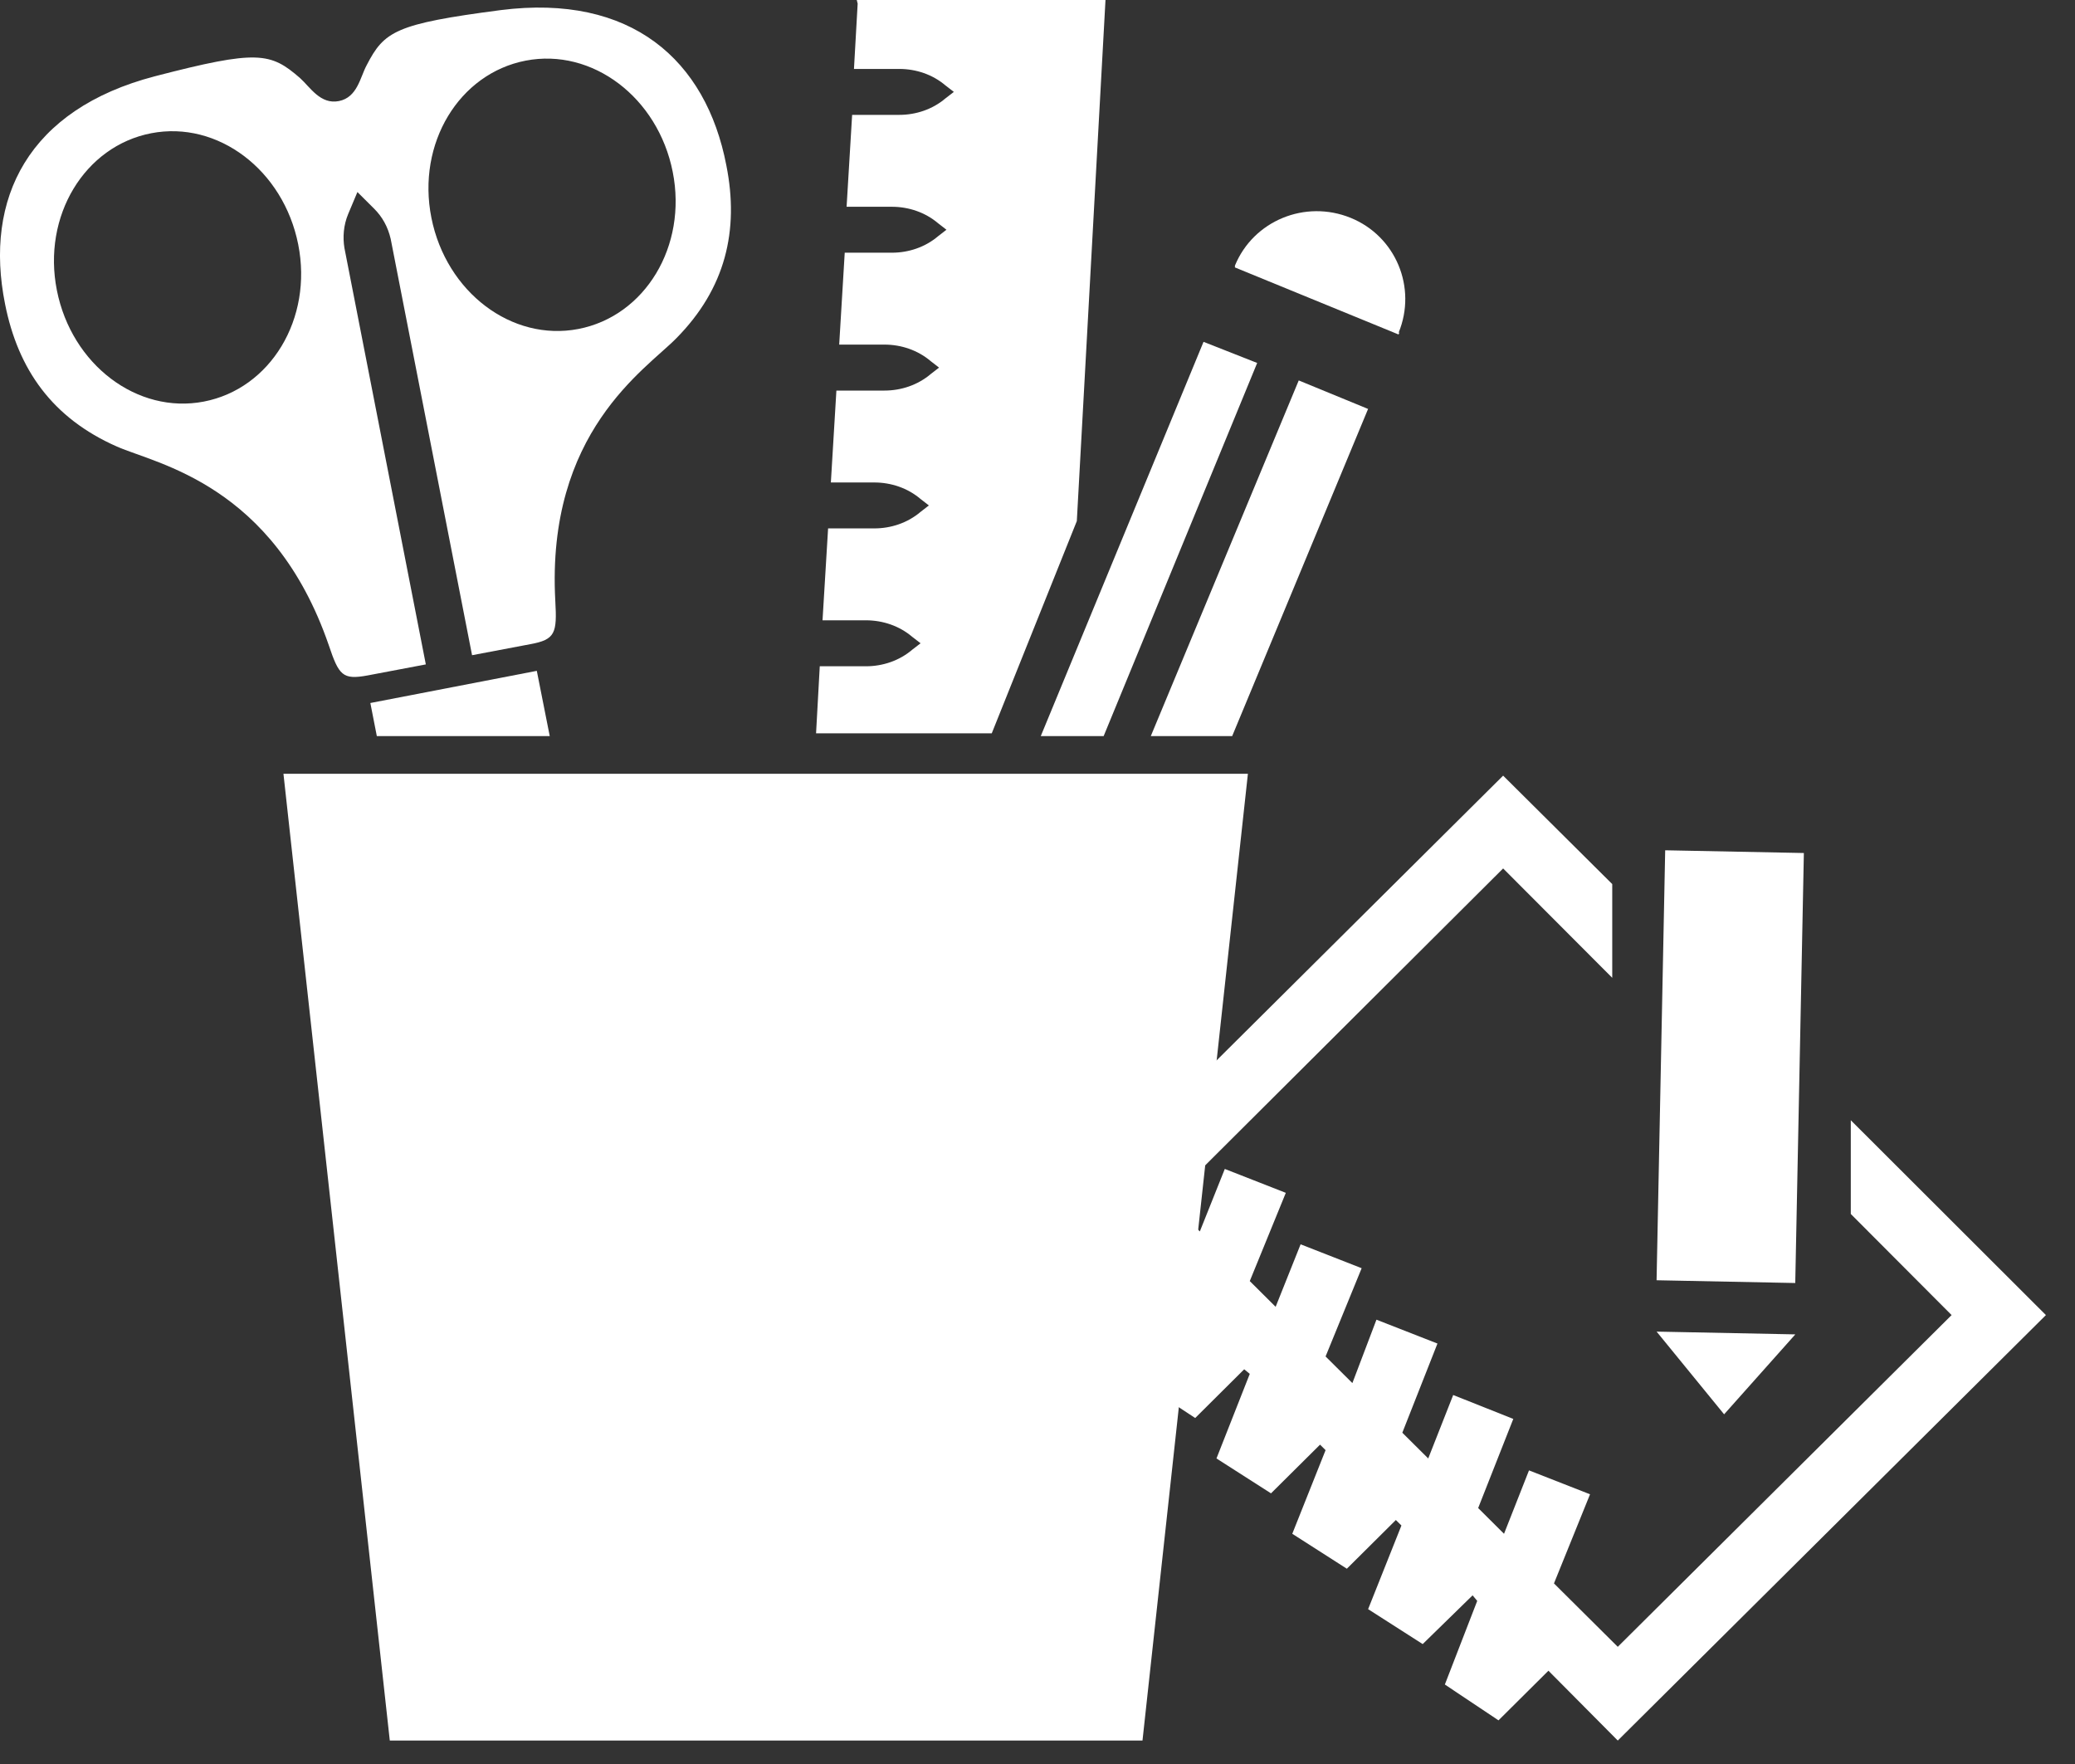 <svg width="60" height="51" viewBox="0 0 60 51" fill="none" xmlns="http://www.w3.org/2000/svg">
<rect x="0" y="0" width="60" height="51" fill="#333333" stroke="none"/>
<path d="M8.196 22.371L11.271 50.321H33.036L36.084 22.371H8.196Z" fill="white"/>
<path d="M47.901 37.014L51.911 37.094L52.16 24.662L48.15 24.583L47.901 37.014Z" fill="white"/>
<path d="M47.902 38.499L51.913 38.579L49.854 40.89L47.902 38.499Z" fill="white"/>
<path d="M46.619 25.56L43.464 22.425L31.084 34.726L33.945 37.543L32.982 39.96L34.56 40.997L35.977 39.588L36.138 39.721L35.175 42.166L36.752 43.175L38.17 41.767L38.33 41.926L37.367 44.344L38.945 45.354L40.362 43.946L40.523 44.105L39.56 46.523L41.138 47.533L42.581 46.124L42.715 46.284L41.779 48.702L43.33 49.738L44.774 48.303L46.779 50.322L59.159 38.021L53.517 32.388V35.098L56.432 38.021L46.779 47.612L44.934 45.779L45.977 43.202L44.212 42.511L43.49 44.344L42.742 43.6L43.758 41.023L42.02 40.332L41.298 42.166L40.549 41.422L41.565 38.844L39.801 38.154L39.105 39.987L38.33 39.217L39.373 36.666L37.608 35.975L36.886 37.782L36.138 37.038L37.18 34.487L35.416 33.796L34.694 35.603L33.811 34.726L43.464 25.108L46.619 28.27V25.56Z" fill="white"/>
<path d="M24.8 0.106L24.693 1.993H26.004C26.485 1.993 26.966 2.152 27.34 2.471L27.581 2.657L27.34 2.843C26.966 3.162 26.485 3.321 26.004 3.321H24.64L24.48 5.978H25.79C26.271 5.978 26.752 6.137 27.127 6.456L27.367 6.642L27.127 6.828C26.752 7.147 26.271 7.306 25.79 7.306H24.426L24.266 9.963H25.576C26.057 9.963 26.538 10.123 26.913 10.442L27.153 10.628L26.913 10.814C26.538 11.132 26.057 11.292 25.576 11.292H24.185L24.025 13.949H25.282C25.763 13.949 26.244 14.108 26.619 14.427L26.859 14.613L26.619 14.799C26.244 15.118 25.763 15.277 25.282 15.277H23.945L23.784 17.934H25.041C25.522 17.934 26.004 18.093 26.378 18.412L26.619 18.598L26.378 18.784C26.004 19.103 25.522 19.263 25.041 19.263H23.704L23.597 21.202H28.677L31.137 15.065L31.966 0H24.774L24.8 0.106Z" fill="white"/>
<path d="M40.442 9.618C40.977 8.316 40.362 6.828 39.052 6.297C37.742 5.766 36.244 6.377 35.709 7.679V7.732L40.442 9.671C40.442 9.671 40.442 9.645 40.469 9.618H40.442Z" fill="white"/>
<path d="M34.801 9.883L30.095 21.281H30.122H31.913L36.352 10.494L34.801 9.883Z" fill="white"/>
<path d="M37.554 10.999L33.276 21.282H35.629L39.559 11.823L37.554 10.999Z" fill="white"/>
<path d="M14.479 0.292C11.431 0.69 11.11 0.903 10.602 1.886C10.415 2.231 10.335 2.816 9.8 2.922C9.265 3.028 8.971 2.524 8.677 2.258C7.821 1.514 7.447 1.434 4.479 2.205C0.816 3.161 -0.468 5.738 0.147 8.794C0.522 10.68 1.511 12.088 3.383 12.912C4.532 13.417 7.901 14.001 9.506 18.651C9.8 19.528 9.907 19.661 10.629 19.528L12.313 19.209L9.96 7.173C9.907 6.854 9.934 6.509 10.067 6.19L10.335 5.552L10.816 6.031C11.057 6.27 11.217 6.562 11.297 6.907L13.65 18.943L15.335 18.624C16.057 18.492 16.11 18.306 16.057 17.376C15.789 12.487 18.677 10.68 19.559 9.777C20.976 8.342 21.378 6.668 21.003 4.782C20.415 1.727 18.249 -0.186 14.479 0.292ZM5.896 11.61C3.971 11.982 2.073 10.547 1.645 8.395C1.217 6.243 2.447 4.224 4.372 3.852C6.297 3.48 8.196 4.915 8.623 7.067C9.051 9.219 7.821 11.238 5.896 11.61ZM16.725 9.511C14.8 9.883 12.902 8.448 12.474 6.296C12.046 4.144 13.276 2.125 15.201 1.753C17.126 1.381 19.025 2.816 19.452 4.968C19.88 7.12 18.65 9.139 16.725 9.511Z" fill="white"/>
<path d="M10.709 20.325L10.896 21.281H15.896L15.522 19.395L10.709 20.325Z" fill="white"/>
</svg>
